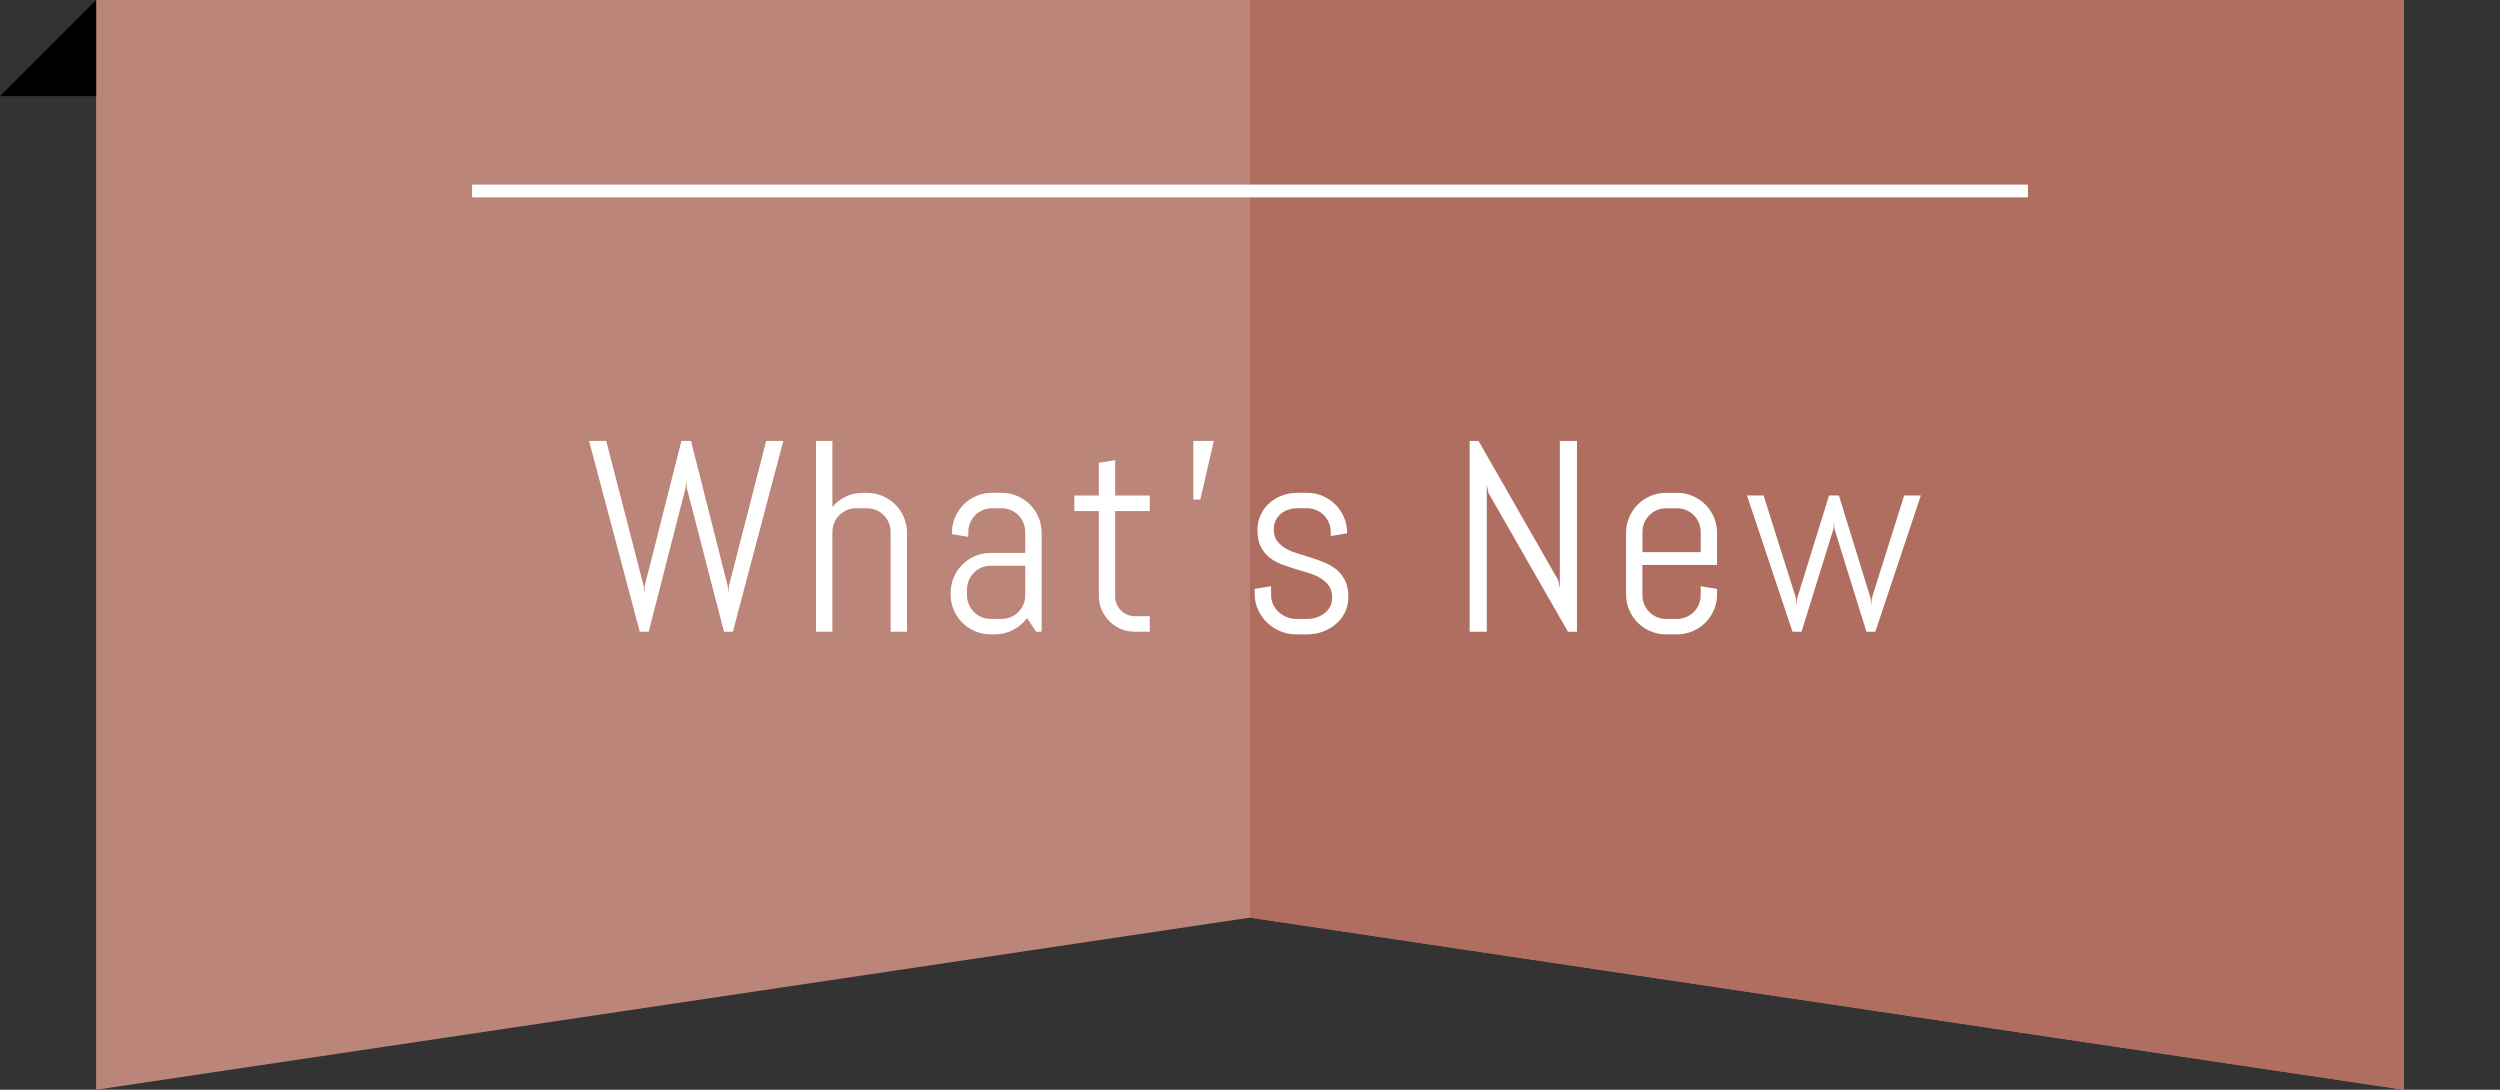 <!DOCTYPE svg PUBLIC "-//W3C//DTD SVG 1.1//EN" "http://www.w3.org/Graphics/SVG/1.1/DTD/svg11.dtd"><svg xmlns="http://www.w3.org/2000/svg" width="156" height="68" viewBox="0 0 156 68" overflow="visible"><rect x="0" y="0" width="156" height="68" fill="#333333" stroke="none"/><path fill="#BC857A" d="M6 0v68l72-10.741 72 10.741v-68z"/><path d="M6 0v6h-6z"/><path fill="#AF6E60" d="M150 0h-72v57.259l72 10.741z"/><path stroke="#fff" stroke-width=".8" stroke-miterlimit="10" fill="none" d="M29.458 11.917h97.083"/><path fill="#fff" d="M45.732 39.419h-.556l-2.316-8.957-.033-.465-.05.465-2.299 8.957h-.556l-3.163-11.903h1.071l2.333 9.048.033.439.033-.439 2.291-9.048h.598l2.291 9.048.033.439.042-.439 2.324-9.048h1.071l-3.147 11.903zM55.576 39.419v-6.226c0-.205-.039-.397-.116-.577s-.183-.336-.315-.469-.289-.238-.469-.315c-.18-.077-.373-.116-.577-.116h-.681c-.205 0-.397.039-.577.116-.18.077-.336.183-.469.315s-.238.289-.315.469-.116.372-.116.577v6.226h-1.021v-11.903h1.021v4.117c.232-.276.512-.492.838-.647s.681-.232 1.062-.232h.257c.343 0 .667.065.971.195s.57.309.797.535.405.492.536.797c.13.305.195.628.195.971v6.168h-1.021zM64.656 39.419l-.564-.847c-.232.305-.523.549-.872.734s-.73.278-1.146.278h-.257c-.343 0-.667-.065-.971-.195s-.57-.309-.797-.535-.405-.492-.536-.797c-.13-.305-.195-.628-.195-.971v-.084c0-.343.065-.666.195-.971.13-.305.309-.57.536-.797s.493-.405.797-.535.628-.195.971-.195h2.158v-1.312c0-.205-.039-.397-.116-.577s-.183-.336-.315-.469-.289-.238-.469-.315c-.18-.077-.373-.116-.577-.116h-.598c-.205 0-.397.039-.577.116-.18.077-.336.183-.469.315s-.238.289-.315.469-.116.372-.116.577v.308l-1.021-.166v-.084c0-.343.065-.666.195-.971.13-.305.309-.57.536-.797s.493-.405.797-.535.628-.195.971-.195h.598c.343 0 .667.065.971.195s.57.309.797.535.405.492.536.797c.13.305.195.628.195.971v6.168h-.342zm-.68-4.117h-2.158c-.205 0-.397.039-.577.116-.18.077-.336.184-.469.319s-.238.294-.315.474-.116.372-.116.577v.356c0 .205.039.397.116.577s.183.336.315.469.289.238.469.315c.18.077.373.116.577.116h.681c.205 0 .397-.039.577-.116.18-.077.336-.183.469-.315s.238-.289.315-.469.116-.372.116-.577v-1.842zM70.815 39.419c-.31 0-.602-.059-.876-.174-.273-.117-.512-.277-.714-.482-.202-.204-.362-.442-.481-.713-.119-.271-.178-.562-.178-.872v-5.288h-1.527v-.971h1.527v-2.042l1.021-.166v2.208h2.158v.971h-2.158v5.338c0 .172.032.331.096.478.063.146.15.275.261.386s.241.198.39.262.31.096.481.096h.929v.971h-.929zM74.898 31.177h-.432v-3.661h1.277l-.845 3.661zM84.137 37.261c0 .343-.069.657-.208.942s-.326.529-.564.734-.514.364-.826.478-.641.17-.983.17h-.681c-.343 0-.671-.065-.983-.195s-.587-.309-.822-.535-.423-.492-.564-.797c-.141-.305-.211-.628-.211-.971v-.341l1.021-.166v.564c0 .205.043.397.129.577s.2.336.345.469c.144.133.31.238.498.315.188.077.384.116.589.116h.681c.205 0 .401-.03.59-.092.188-.061.355-.147.502-.261s.263-.251.349-.411.128-.343.128-.548c0-.305-.066-.554-.199-.747s-.308-.355-.526-.485-.468-.238-.747-.324l-.859-.257s-.58-.185-.859-.295-.528-.256-.747-.436-.394-.405-.526-.677-.199-.608-.199-1.013c0-.343.066-.657.199-.942s.312-.529.539-.734.491-.364.793-.478.624-.17.967-.17h.598c.343 0 .667.065.971.195.305.13.57.309.797.535.228.227.406.492.536.797s.194.628.194.971v.033l-1.021.166v-.257c0-.205-.039-.397-.116-.577s-.183-.336-.315-.469-.289-.238-.469-.315-.372-.116-.577-.116h-.598c-.205 0-.397.03-.577.092-.18.061-.336.147-.469.261s-.238.251-.315.411-.116.343-.116.548c0 .293.066.532.199.718s.309.342.527.469c.219.128.468.234.747.32l.854.266c.291.091.576.195.855.311.279.117.528.266.747.449.219.182.395.41.527.685.128.274.195.612.195 1.017zM97.84 39.419l-4.965-8.666-.1-.515v9.181h-1.07v-11.903h.557l4.963 8.675.108.506v-9.181h1.071v11.903h-.564zM106.95 38.058c-.13.305-.309.57-.535.797-.228.227-.493.405-.797.535-.305.13-.629.195-.972.195h-.681c-.343 0-.667-.065-.971-.195-.305-.13-.57-.309-.797-.535-.228-.227-.406-.492-.536-.797s-.194-.628-.194-.971v-3.836c0-.343.064-.666.194-.971s.309-.57.536-.797c.227-.227.492-.405.797-.535.304-.13.628-.195.971-.195h.681c.343 0 .667.065.972.195.304.13.569.309.797.535.227.227.405.492.535.797s.195.628.195.971v2.001h-4.657v1.893c0 .205.039.397.116.577s.183.336.315.469.289.238.469.315.372.116.577.116h.681c.205 0 .397-.039.577-.116s.336-.183.469-.315.238-.289.315-.469.116-.372.116-.577v-.565l1.021.166v.341c.002.343-.064.666-.194.971zm-.826-4.865c0-.205-.039-.397-.116-.577s-.183-.336-.315-.469-.289-.238-.469-.315-.372-.116-.577-.116h-.681c-.205 0-.397.039-.577.116s-.336.183-.469.315-.238.289-.315.469-.116.372-.116.577v1.262h3.636v-1.262zM117.021 39.419h-.556l-1.992-6.408-.033-.439-.033.439-1.992 6.408h-.564l-2.839-8.5h1.037l2.025 6.425.033.44.033-.44 1.992-6.425h.615l1.983 6.425.033.44.033-.44 2.025-6.425h1.038l-2.838 8.5z"/></svg>